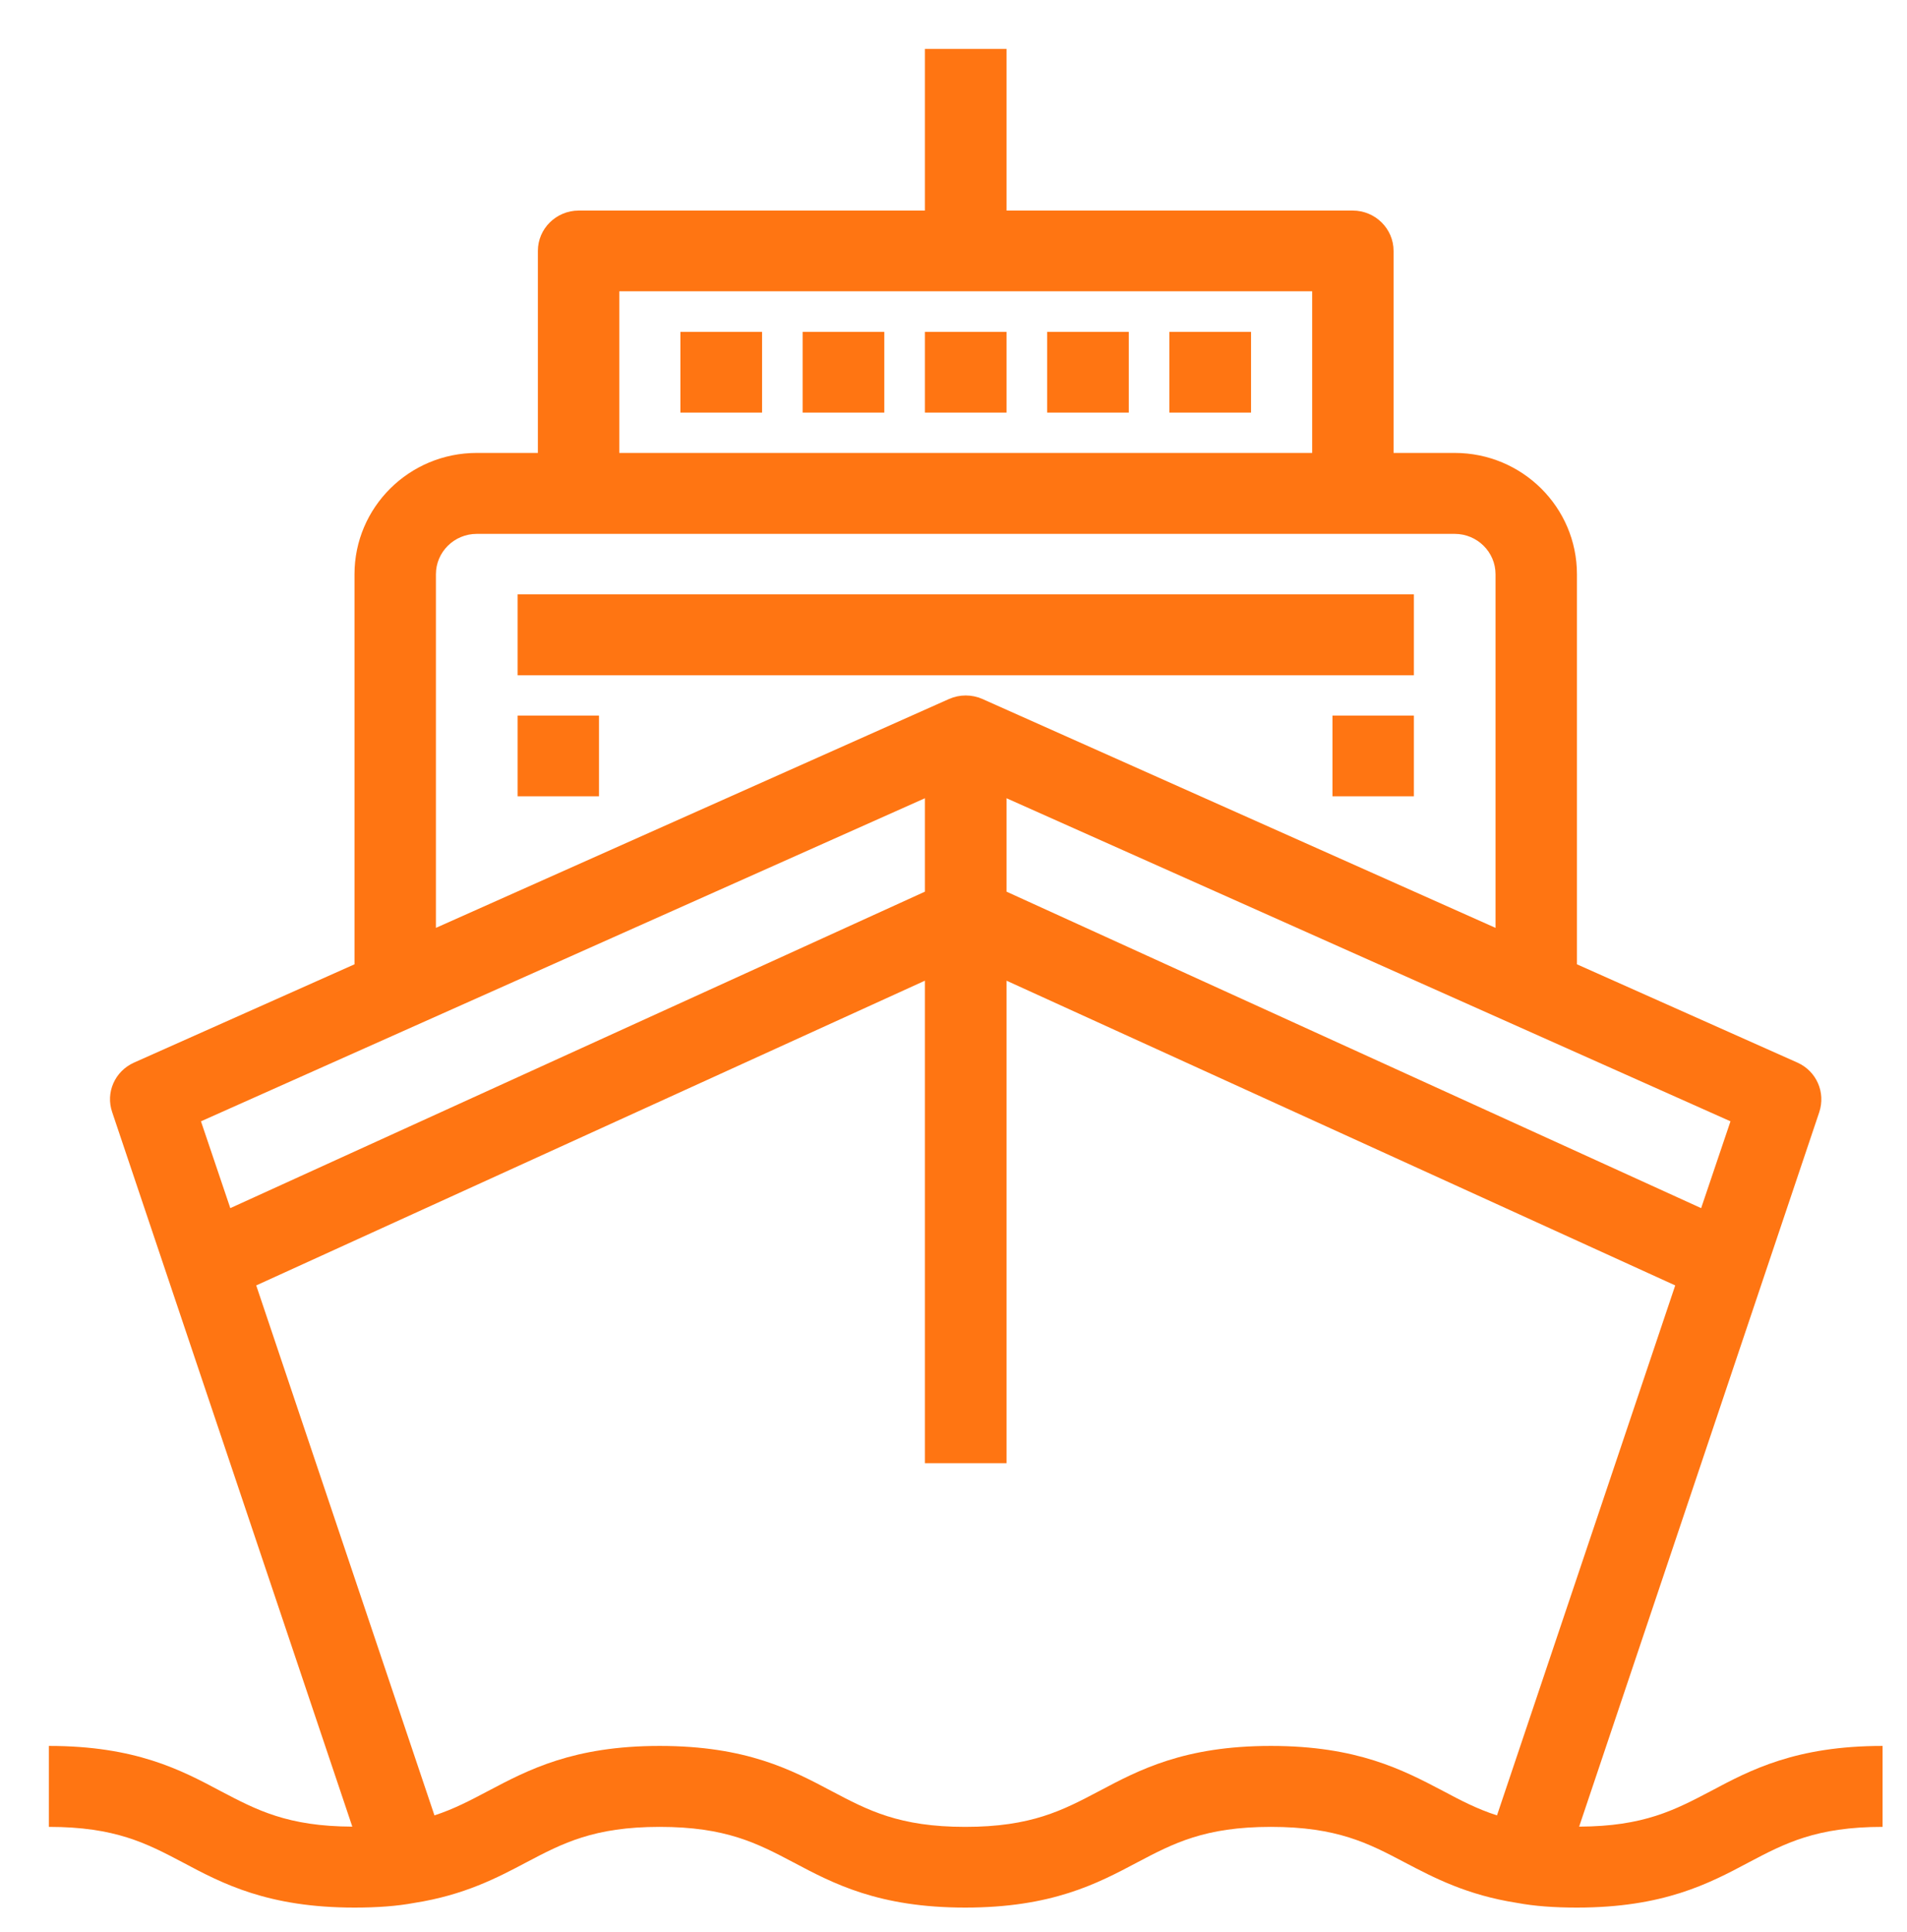 <svg xmlns="http://www.w3.org/2000/svg" viewBox="0 0 78 79" width="78" height="79">
	<style>
		tspan { white-space:pre }
		.shp0 { fill: #ff7512 } 
	</style>
	<path id="Shape 1" class="shp0" d="M21.17 24.3L57.83 24.3L57.83 27.61L21.17 27.61L21.17 24.3ZM54.5 29.26L57.83 29.26L57.83 32.56L54.5 32.56L54.5 29.26ZM21.17 29.26L24.5 29.26L24.5 32.56L21.17 32.56L21.17 29.26ZM37.83 13.57L41.17 13.57L41.17 16.87L37.83 16.87L37.83 13.57ZM42.83 13.57L46.17 13.57L46.17 16.87L42.83 16.87L42.83 13.57ZM32.83 13.57L36.17 13.57L36.17 16.87L32.83 16.87L32.83 13.57ZM27.83 13.57L31.17 13.57L31.17 16.87L27.83 16.87L27.83 13.57ZM47.83 13.57L51.17 13.57L51.17 16.87L47.83 16.87L47.83 13.57ZM69.97 73.24C68.5 74.01 67.24 74.68 64.59 74.69L74.41 45.48C74.68 44.67 74.3 43.8 73.52 43.45L64.5 39.43L64.5 23.48C64.5 20.74 62.26 18.52 59.5 18.52L57 18.52L57 10.26C57 9.35 56.25 8.61 55.33 8.61L41.17 8.61L41.17 2L37.83 2L37.83 8.61L23.67 8.61C22.75 8.61 22 9.35 22 10.26L22 18.52L19.5 18.52C16.74 18.52 14.5 20.74 14.5 23.48L14.5 39.43L5.48 43.45C4.7 43.8 4.31 44.67 4.59 45.48L14.41 74.69C11.76 74.68 10.5 74.01 9.03 73.24C7.4 72.37 5.54 71.39 2 71.39L2 74.7C4.71 74.7 5.99 75.37 7.47 76.15C9.1 77.02 10.96 78 14.5 78C15.44 78 16.24 77.94 16.94 77.81C18.99 77.49 20.34 76.78 21.53 76.15C23.01 75.37 24.29 74.7 26.98 74.7C29.69 74.7 30.97 75.37 32.45 76.15C34.09 77.02 35.94 78 39.48 78C43.03 78 44.88 77.02 46.52 76.15C48 75.37 49.28 74.7 51.98 74.7C54.69 74.7 55.97 75.37 57.45 76.15C58.65 76.78 60 77.49 62.06 77.81C62.76 77.94 63.56 78 64.5 78C68.04 78 69.9 77.02 71.53 76.15C73.01 75.37 74.29 74.7 77 74.7L77 71.39C73.46 71.39 71.6 72.37 69.97 73.24ZM70.78 45.85L69.58 49.4L41.17 36.46L41.17 32.64L70.78 45.85ZM25.33 11.91L53.67 11.91L53.67 18.52L25.33 18.52L25.33 11.91ZM17.83 23.48C17.83 22.57 18.58 21.83 19.5 21.83L23.67 21.83L55.33 21.83L59.5 21.83C60.42 21.83 61.17 22.57 61.17 23.48L61.17 37.94L40.18 28.58C39.75 28.39 39.25 28.39 38.82 28.58L17.83 37.94L17.83 23.48L17.83 23.48ZM8.22 45.85L37.83 32.64L37.83 36.46L9.42 49.4L8.22 45.85ZM61.23 74.23C60.42 73.97 59.75 73.62 59.02 73.23C57.38 72.37 55.52 71.39 51.98 71.39C48.44 71.39 46.59 72.37 44.95 73.24C43.47 74.02 42.19 74.7 39.48 74.7C36.78 74.7 35.5 74.02 34.02 73.24C32.38 72.37 30.53 71.39 26.98 71.39C23.45 71.39 21.6 72.37 19.97 73.23C19.23 73.62 18.57 73.97 17.77 74.23L10.48 52.56L37.83 40.1L37.83 59.83L41.17 59.83L41.17 40.1L68.52 52.56L61.23 74.23Z" />
</svg>